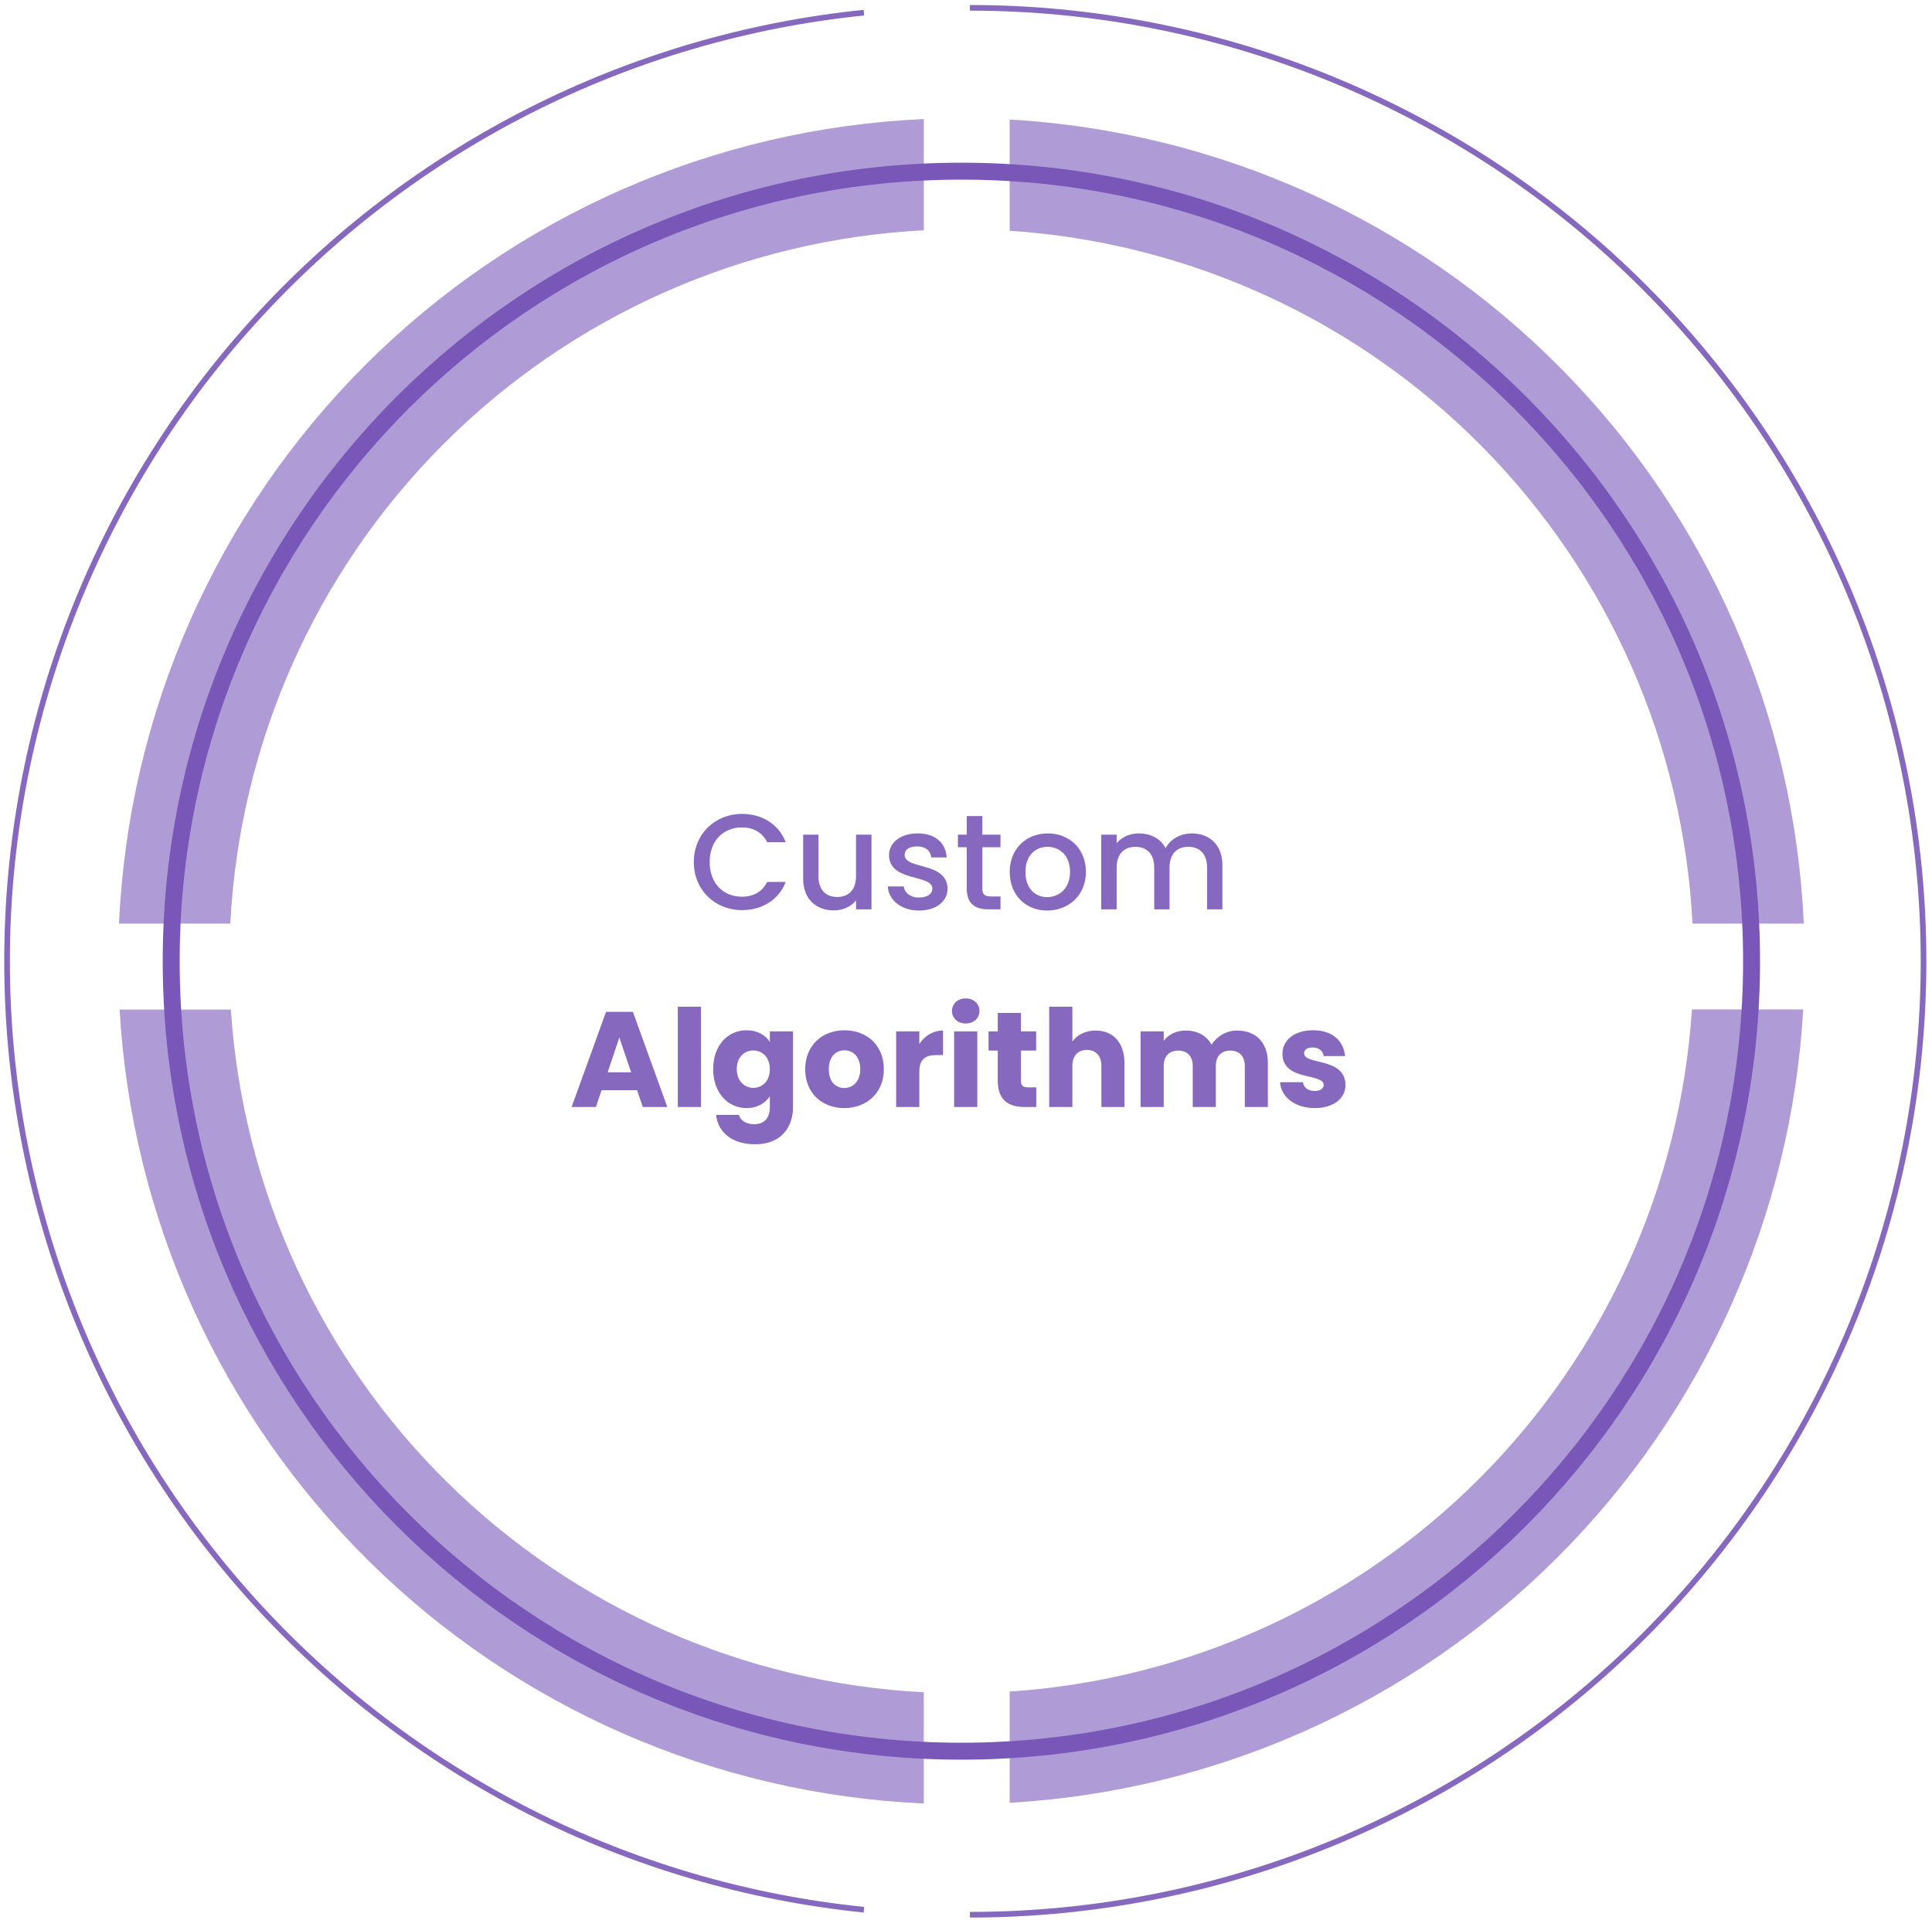 <svg width="342" height="340" viewBox="0 0 342 340" fill="none" xmlns="http://www.w3.org/2000/svg">
<path opacity="0.8" d="M163.536 40.773V21.078C126.289 22.741 91.013 38.283 64.648 64.645C38.283 91.008 22.737 126.282 21.07 163.529H40.765C42.424 131.507 55.892 101.236 78.566 78.564C101.241 55.892 131.514 42.428 163.536 40.773Z" fill="#9B82CA"/>
<path opacity="0.8" d="M299.606 163.531H319.301C317.651 126.609 302.364 91.612 276.398 65.313C250.431 39.014 215.632 23.283 178.734 21.164V40.859C210.409 42.953 240.214 56.601 262.494 79.213C284.774 101.825 297.979 131.828 299.606 163.531Z" fill="#9B82CA"/>
<path opacity="0.8" d="M40.867 178.753H21.172C23.288 215.65 39.016 250.449 65.313 276.416C91.61 302.382 126.605 317.67 163.525 319.32V299.625C131.827 297.989 101.831 284.78 79.223 262.502C56.615 240.223 42.967 210.424 40.867 178.753Z" fill="#9B82CA"/>
<path opacity="0.8" d="M178.734 299.499V319.194C215.304 317.093 249.825 301.62 275.726 275.718C301.628 249.817 317.102 215.296 319.202 178.726H299.507C297.437 210.076 284.048 239.607 261.832 261.824C239.615 284.04 210.085 297.429 178.734 299.499Z" fill="#9B82CA"/>
<path d="M152.926 338.127C111.337 333.882 72.802 314.358 44.782 283.333C16.762 252.308 1.25 211.989 1.25 170.184C1.25 128.379 16.762 88.061 44.782 57.036C72.802 26.011 111.337 6.486 152.926 2.242" stroke="#8668BF" stroke-miterlimit="10"/>
<path d="M171.688 1.386C216.46 1.386 259.399 19.172 291.058 50.831C322.716 82.49 340.502 125.428 340.502 170.201C340.502 214.973 322.716 257.912 291.058 289.571C259.399 321.23 216.46 339.016 171.688 339.016" stroke="#8668BF" stroke-miterlimit="10"/>
<path d="M170.183 310.06C247.435 310.06 310.06 247.435 310.06 170.183C310.06 92.931 247.435 30.306 170.183 30.306C92.931 30.306 30.306 92.931 30.306 170.183C30.306 247.435 92.931 310.06 170.183 310.06Z" stroke="#7957B8" stroke-width="3" stroke-miterlimit="10"/>
<path d="M122.818 152.624C122.818 147.632 126.634 144.104 131.338 144.104C134.818 144.104 137.818 145.856 139.09 149.12H135.802C134.914 147.344 133.33 146.504 131.338 146.504C128.026 146.504 125.626 148.856 125.626 152.624C125.626 156.392 128.026 158.768 131.338 158.768C133.33 158.768 134.914 157.928 135.802 156.152H139.09C137.818 159.416 134.818 161.144 131.338 161.144C126.634 161.144 122.818 157.64 122.818 152.624ZM154.268 147.776V161H151.532V159.416C150.668 160.544 149.18 161.192 147.62 161.192C144.524 161.192 142.172 159.248 142.172 155.552V147.776H144.884V155.144C144.884 157.568 146.204 158.816 148.196 158.816C150.212 158.816 151.532 157.568 151.532 155.144V147.776H154.268ZM167.742 157.304C167.742 159.536 165.798 161.216 162.678 161.216C159.51 161.216 157.278 159.344 157.158 156.944H159.99C160.086 158.024 161.118 158.912 162.63 158.912C164.214 158.912 165.054 158.24 165.054 157.328C165.054 154.736 157.374 156.224 157.374 151.376C157.374 149.264 159.342 147.56 162.462 147.56C165.462 147.56 167.43 149.168 167.574 151.808H164.838C164.742 150.656 163.854 149.864 162.366 149.864C160.902 149.864 160.134 150.464 160.134 151.352C160.134 154.016 167.598 152.528 167.742 157.304ZM171.13 157.328V150.008H169.57V147.776H171.13V144.488H173.89V147.776H177.106V150.008H173.89V157.328C173.89 158.312 174.274 158.72 175.426 158.72H177.106V161H174.946C172.594 161 171.13 160.016 171.13 157.328ZM192.228 154.376C192.228 158.528 189.156 161.216 185.364 161.216C181.596 161.216 178.74 158.528 178.74 154.376C178.74 150.224 181.716 147.56 185.484 147.56C189.252 147.56 192.228 150.224 192.228 154.376ZM181.524 154.376C181.524 157.376 183.3 158.84 185.364 158.84C187.404 158.84 189.42 157.376 189.42 154.376C189.42 151.376 187.476 149.936 185.436 149.936C183.372 149.936 181.524 151.376 181.524 154.376ZM213.677 161V153.608C213.677 151.184 212.357 149.936 210.365 149.936C208.349 149.936 207.029 151.184 207.029 153.608V161H204.317V153.608C204.317 151.184 202.997 149.936 201.005 149.936C198.989 149.936 197.669 151.184 197.669 153.608V161H194.933V147.776H197.669V149.288C198.557 148.208 199.997 147.56 201.581 147.56C203.669 147.56 205.421 148.448 206.333 150.176C207.149 148.568 209.021 147.56 210.941 147.56C214.037 147.56 216.389 149.504 216.389 153.2V161H213.677ZM113.785 196L112.777 193.024H106.489L105.481 196H101.185L107.281 179.152H112.033L118.129 196H113.785ZM111.721 189.856L109.633 183.688L107.569 189.856H111.721ZM119.984 196V178.24H124.088V196H119.984ZM126.246 189.28C126.246 185.056 128.862 182.416 132.15 182.416C134.118 182.416 135.558 183.304 136.278 184.504V182.608H140.382V195.976C140.382 199.552 138.318 202.6 133.686 202.6C129.702 202.6 127.11 200.584 126.75 197.392H130.806C131.07 198.4 132.078 199.048 133.494 199.048C135.054 199.048 136.278 198.232 136.278 195.976V194.08C135.534 195.256 134.118 196.192 132.15 196.192C128.862 196.192 126.246 193.504 126.246 189.28ZM136.278 189.304C136.278 187.168 134.91 185.992 133.35 185.992C131.814 185.992 130.422 187.144 130.422 189.28C130.422 191.416 131.814 192.616 133.35 192.616C134.91 192.616 136.278 191.44 136.278 189.304ZM156.455 189.304C156.455 193.552 153.383 196.192 149.447 196.192C145.511 196.192 142.535 193.552 142.535 189.304C142.535 185.056 145.583 182.416 149.495 182.416C153.431 182.416 156.455 185.056 156.455 189.304ZM146.711 189.304C146.711 191.56 147.959 192.64 149.447 192.64C150.911 192.64 152.279 191.56 152.279 189.304C152.279 187.024 150.935 185.968 149.495 185.968C148.007 185.968 146.711 187.024 146.711 189.304ZM162.737 189.784V196H158.633V182.608H162.737V184.84C163.673 183.424 165.137 182.464 166.937 182.464V186.808H165.809C163.865 186.808 162.737 187.48 162.737 189.784ZM168.898 196V182.608H173.002V196H168.898ZM170.962 181.216C169.498 181.216 168.514 180.232 168.514 179.008C168.514 177.76 169.498 176.776 170.962 176.776C172.402 176.776 173.386 177.76 173.386 179.008C173.386 180.232 172.402 181.216 170.962 181.216ZM176.624 191.344V186.016H174.992V182.608H176.624V179.344H180.728V182.608H183.416V186.016H180.728V191.392C180.728 192.184 181.064 192.52 181.976 192.52H183.44V196H181.352C178.568 196 176.624 194.824 176.624 191.344ZM185.726 196V178.24H189.83V184.408C190.646 183.256 192.11 182.464 193.958 182.464C197.006 182.464 199.046 184.576 199.046 188.176V196H194.966V188.728C194.966 186.904 193.958 185.896 192.398 185.896C190.838 185.896 189.83 186.904 189.83 188.728V196H185.726ZM220.354 196V188.728C220.354 186.976 219.346 186.016 217.786 186.016C216.226 186.016 215.218 186.976 215.218 188.728V196H211.138V188.728C211.138 186.976 210.13 186.016 208.57 186.016C207.01 186.016 206.002 186.976 206.002 188.728V196H201.898V182.608H206.002V184.288C206.794 183.208 208.162 182.464 209.914 182.464C211.93 182.464 213.562 183.352 214.474 184.96C215.362 183.544 217.042 182.464 218.986 182.464C222.298 182.464 224.434 184.576 224.434 188.176V196H220.354ZM238.176 192.112C238.176 194.44 236.112 196.192 232.752 196.192C229.176 196.192 226.776 194.2 226.584 191.608H230.64C230.736 192.544 231.576 193.168 232.704 193.168C233.76 193.168 234.312 192.688 234.312 192.088C234.312 189.928 227.016 191.488 227.016 186.568C227.016 184.288 228.96 182.416 232.464 182.416C235.92 182.416 237.84 184.336 238.104 186.976H234.312C234.192 186.064 233.496 185.464 232.344 185.464C231.384 185.464 230.856 185.848 230.856 186.496C230.856 188.632 238.104 187.12 238.176 192.112Z" fill="#8668BF"/>
</svg>

